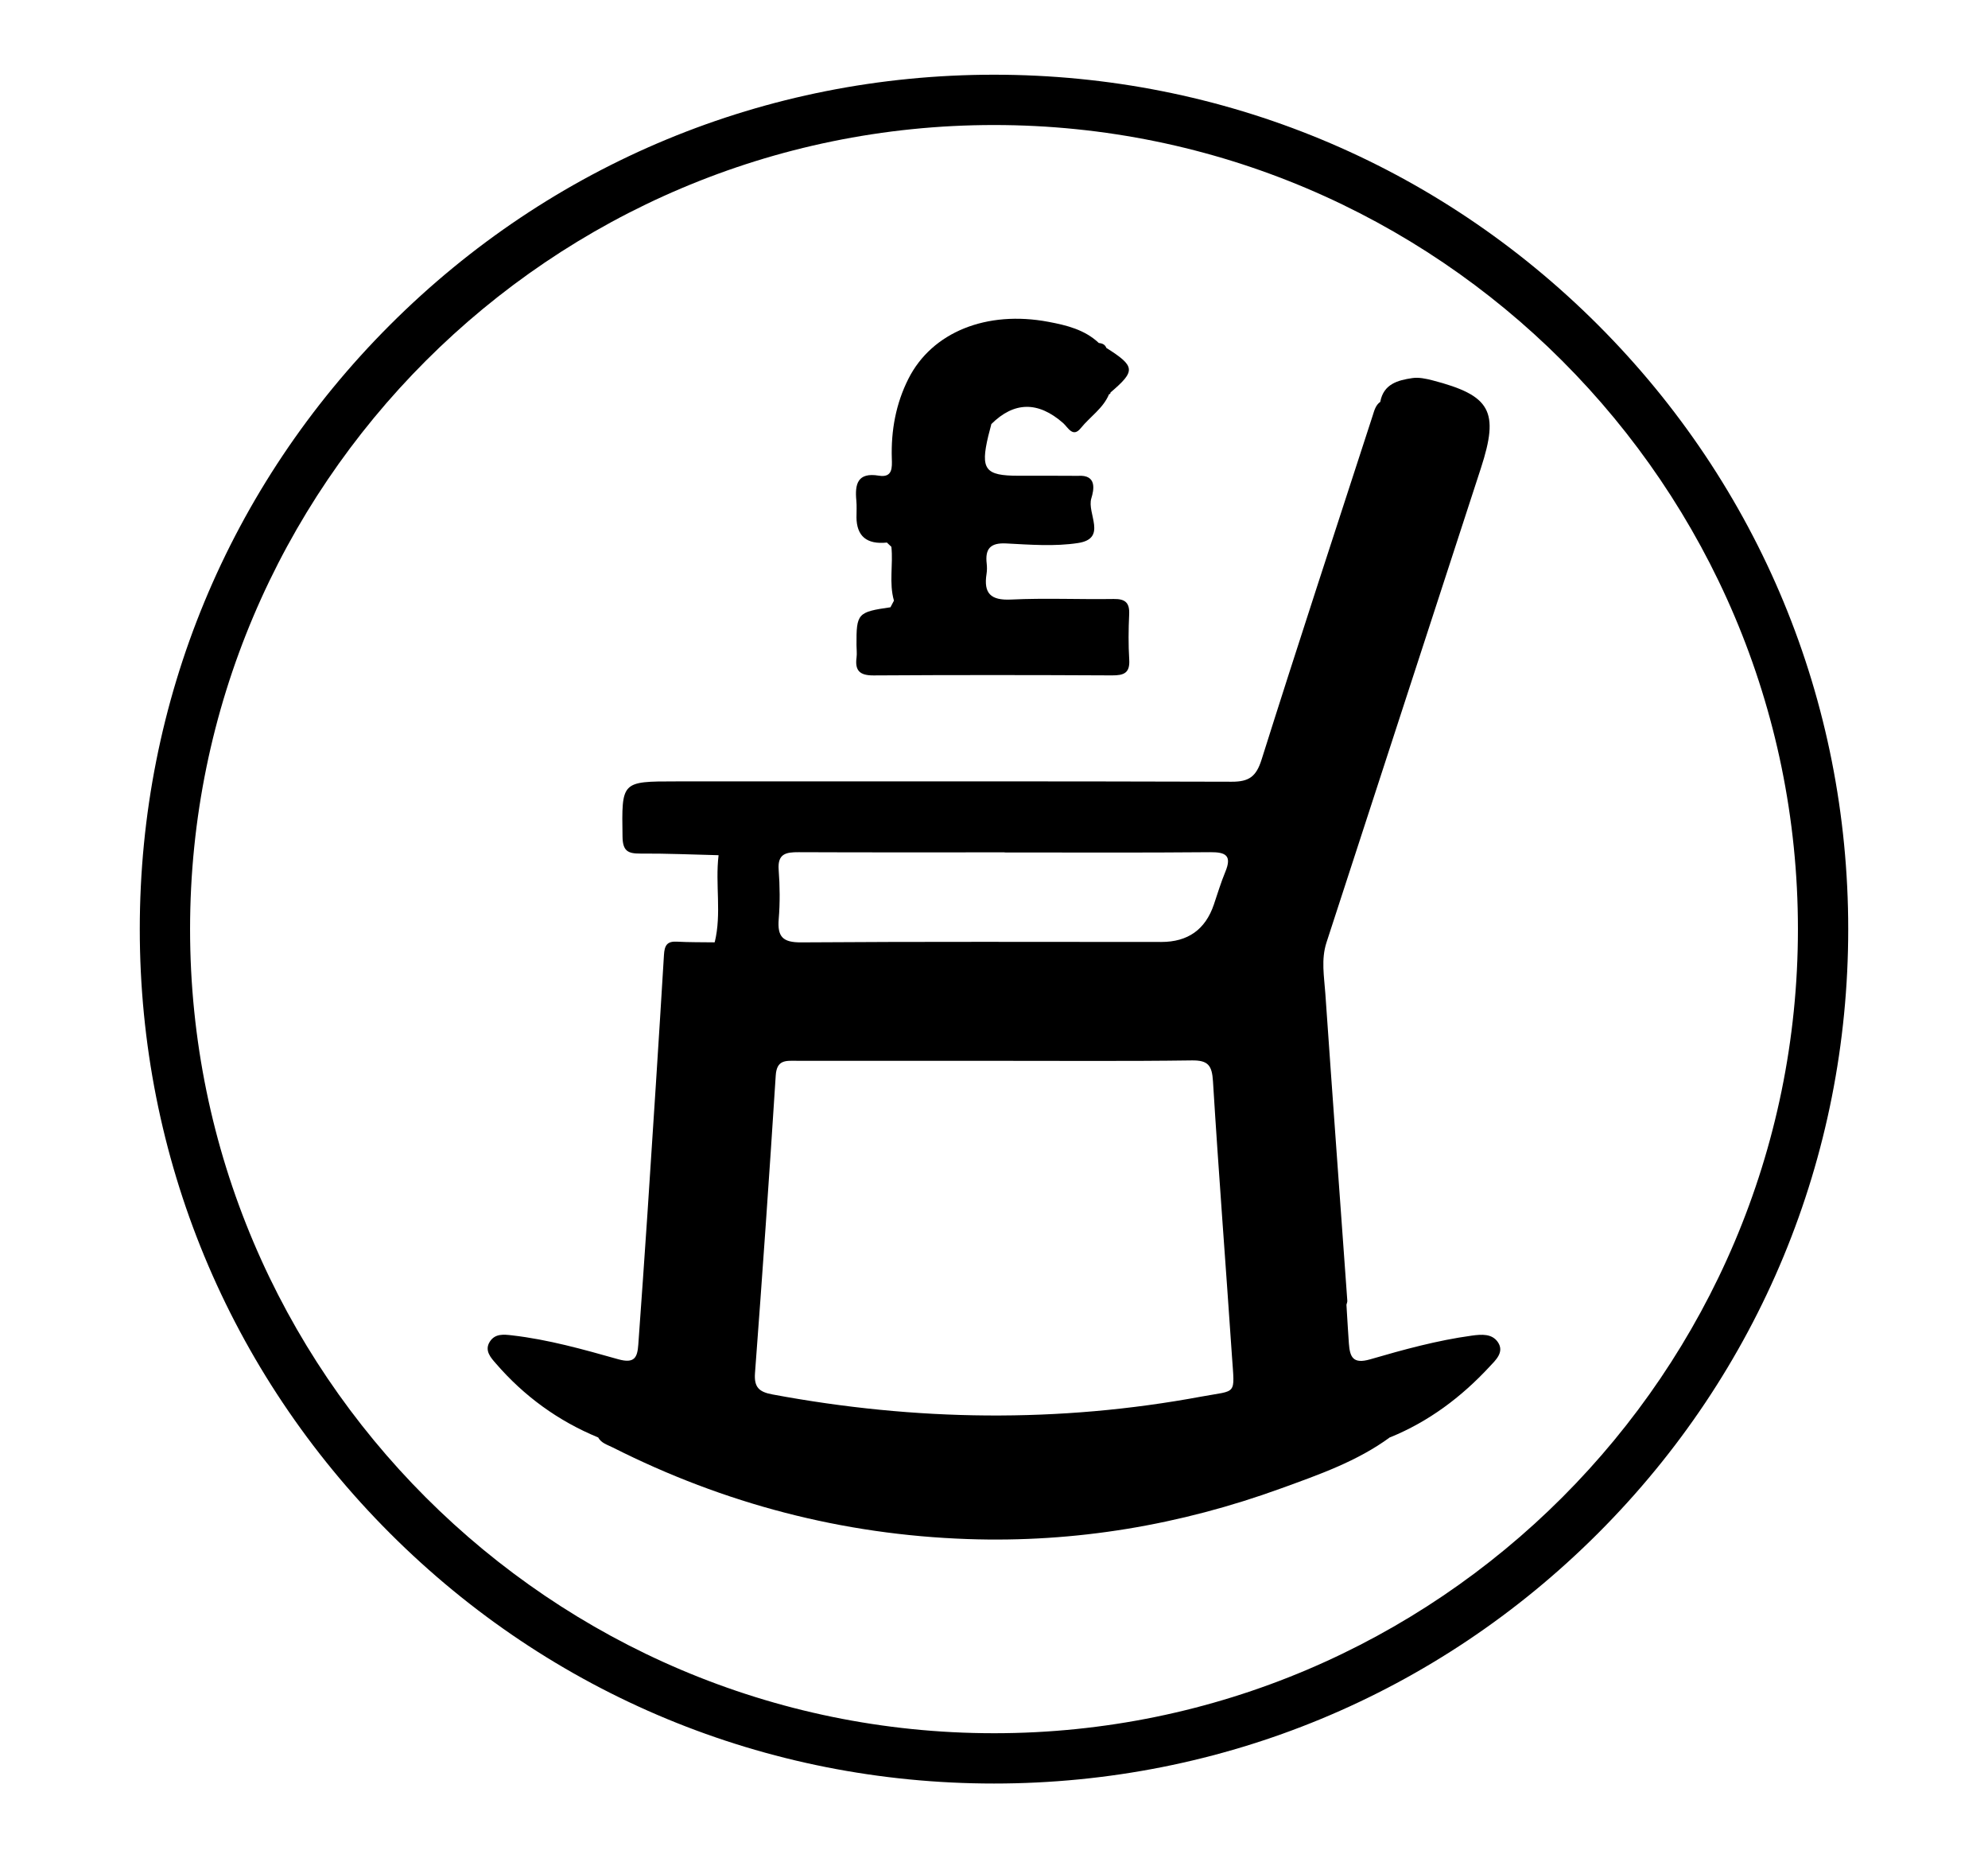 <?xml version="1.0" encoding="UTF-8"?>
<svg xmlns="http://www.w3.org/2000/svg" id="Layer_1" viewBox="0 0 672 628">
  <path d="M289.51,174.74q.05,9.68,10.29,8.62c.5,.48,1,.96,1.51,1.44,.65,6.05-.85,12.19,.87,18.19-.39,.75-.79,1.49-1.18,2.24-11.12,1.6-11.54,2.06-11.48,12.79,0,1.39,.2,2.8,.02,4.17-.61,4.49,1.11,6.1,5.75,6.07,26.87-.17,53.75-.15,80.62-.01,4,.02,6.08-.79,5.8-5.32-.31-5.08-.26-10.2-.02-15.28,.19-3.93-1.29-5.28-5.21-5.22-11.58,.18-23.18-.36-34.74,.19-6.92,.33-9.29-2.14-8.26-8.68,.18-1.13,.18-2.33,.05-3.47-.58-5,1.22-7.09,6.59-6.81,8.09,.42,16.36,1.07,24.28-.14,10.04-1.53,2.93-10.02,4.5-15.11,.88-2.85,1.97-8.04-4.49-7.6-.92,.06-1.85-.02-2.78-.02-5.79,0-11.58-.01-17.38-.01-11.26,0-12.87-2.12-10.2-13.38,.32-1.34,.7-2.67,1.04-4.01l-.03-.04c7.74-7.69,15.85-7.78,24.29-.39,1.67,1.46,3.28,5.08,5.98,1.74,3.13-3.88,7.56-6.67,9.56-11.47,.34-.05,.5-.25,.49-.59,8.57-7.31,8.43-8.82-1.38-15.05l-.02,.02c-.43-1.23-1.44-1.58-2.59-1.71l-.51,.4,.52-.42c-4.77-4.47-10.85-5.96-16.97-7.11-20.89-3.95-39.38,3.44-47.36,19.24-4.23,8.38-5.91,17.49-5.61,26.93,.1,3.07,.3,6.59-4.4,5.81-7.2-1.18-8.13,2.83-7.59,8.45,.18,1.84,.04,3.71,.05,5.56Z"></path>
  <path d="M497.51,451.38c-11.71,1.6-23.08,4.73-34.36,8.01-5.89,1.71-6.85-.87-7.19-5.38-.25-3.44-.44-6.89-.66-10.34-.51,.31-.93,.62-1.28,.94,.35-.32,.77-.63,1.28-.94-.05-.91-.1-1.82-.16-2.74,.1-.45,.33-.91,.29-1.35-2.48-34.61-5.03-69.21-7.43-103.83-.4-5.72-1.47-11.5,.39-17.23,17.41-53.42,34.8-106.85,52.19-160.28,6.27-19.27,3.37-24.58-16.36-29.7-2.21-.57-4.63-1.09-6.82-.76-4.88,.72-9.69,1.98-10.82,7.98h.06c-1.66,1.14-2.08,2.98-2.64,4.72-12.58,38.73-25.31,77.42-37.56,116.26-1.81,5.72-4.24,7.47-10.09,7.45-62.59-.2-125.18-.1-187.78-.11-18.63,0-18.42-.02-18.14,18.67,.07,4.84,1.79,5.75,6.04,5.72,8.79-.06,17.59,.34,26.39,.55l.03,.09c-1.16,9.74,1.08,19.63-1.29,29.32l-.27,.04c-4.17-.06-8.34,0-12.5-.23-3.38-.19-4.2,1.3-4.39,4.48-1.76,29.13-3.66,58.25-5.58,87.37-.97,14.79-2.05,29.57-3.1,44.36-.31,4.3-1.26,6.46-6.79,4.91-11.79-3.32-23.63-6.66-35.88-8.07-2.82-.33-5.73-.65-7.51,2.12-1.95,3.04,.4,5.5,2.07,7.42,9.52,11,21.01,19.38,34.5,24.94,0-.02,0-.03,0-.05,1.08,2.01,3.19,2.55,5.01,3.47,37.7,19.03,77.65,29.47,119.86,30.94,36.48,1.27,71.91-4.72,106.15-17.17,12.71-4.62,25.63-9.11,36.74-17.27l.02,.05c13.05-5.32,24.05-13.59,33.56-23.84,2.01-2.16,5.18-4.95,2.8-8.37-1.98-2.84-5.42-2.61-8.79-2.15Zm-234.3-157.46c-.4-5.44,2.51-5.94,6.78-5.92,23.18,.1,46.36,.05,69.55,.05v.04c23.18,0,46.37,.12,69.55-.09,5.33-.05,7.35,1.19,5.12,6.6-1.5,3.63-2.64,7.4-3.9,11.12q-4.28,12.62-17.74,12.62c-40.57,0-81.14-.15-121.71,.14-6.31,.05-8.12-1.92-7.63-7.89,.46-5.52,.39-11.14-.02-16.67Zm-10.6,79.67c.76-.29,.99-.99,.96-1.85-.11-.95-.71-1.38-1.48-1.47,.77,.09,1.37,.53,1.48,1.47,.03,.86-.2,1.56-.96,1.85Zm153.67,98.36c-48.45,9.02-96.82,8.32-145.19-.7-4.42-.82-6.25-2.34-5.88-7.22,2.52-33.51,4.87-67.03,7.01-100.57,.34-5.41,3.5-4.97,7.06-4.96,22.5,.02,44.99,.01,67.49,.01,22.03-.02,44.07,.17,66.1-.14,5.55-.08,6.82,1.74,7.15,7.04,1.91,31,4.32,61.97,6.42,92.96,.91,13.44,1.81,11.35-10.14,13.58Z"></path>
  <path d="M540.18,109.82c-54.54-54.54-127.05-84.57-204.18-84.57s-149.64,30.04-204.18,84.57c-54.54,54.54-84.57,127.05-84.57,204.18s30.04,149.64,84.57,204.18c54.54,54.54,127.05,84.57,204.18,84.57s149.64-30.04,204.18-84.57c54.54-54.54,84.57-127.05,84.57-204.18s-30.04-149.64-84.57-204.18Zm-204.18,475.93c-149.84,0-271.75-121.91-271.75-271.75S186.16,42.25,336,42.25s271.75,121.91,271.75,271.75-121.91,271.75-271.75,271.75Z"></path>
</svg>
